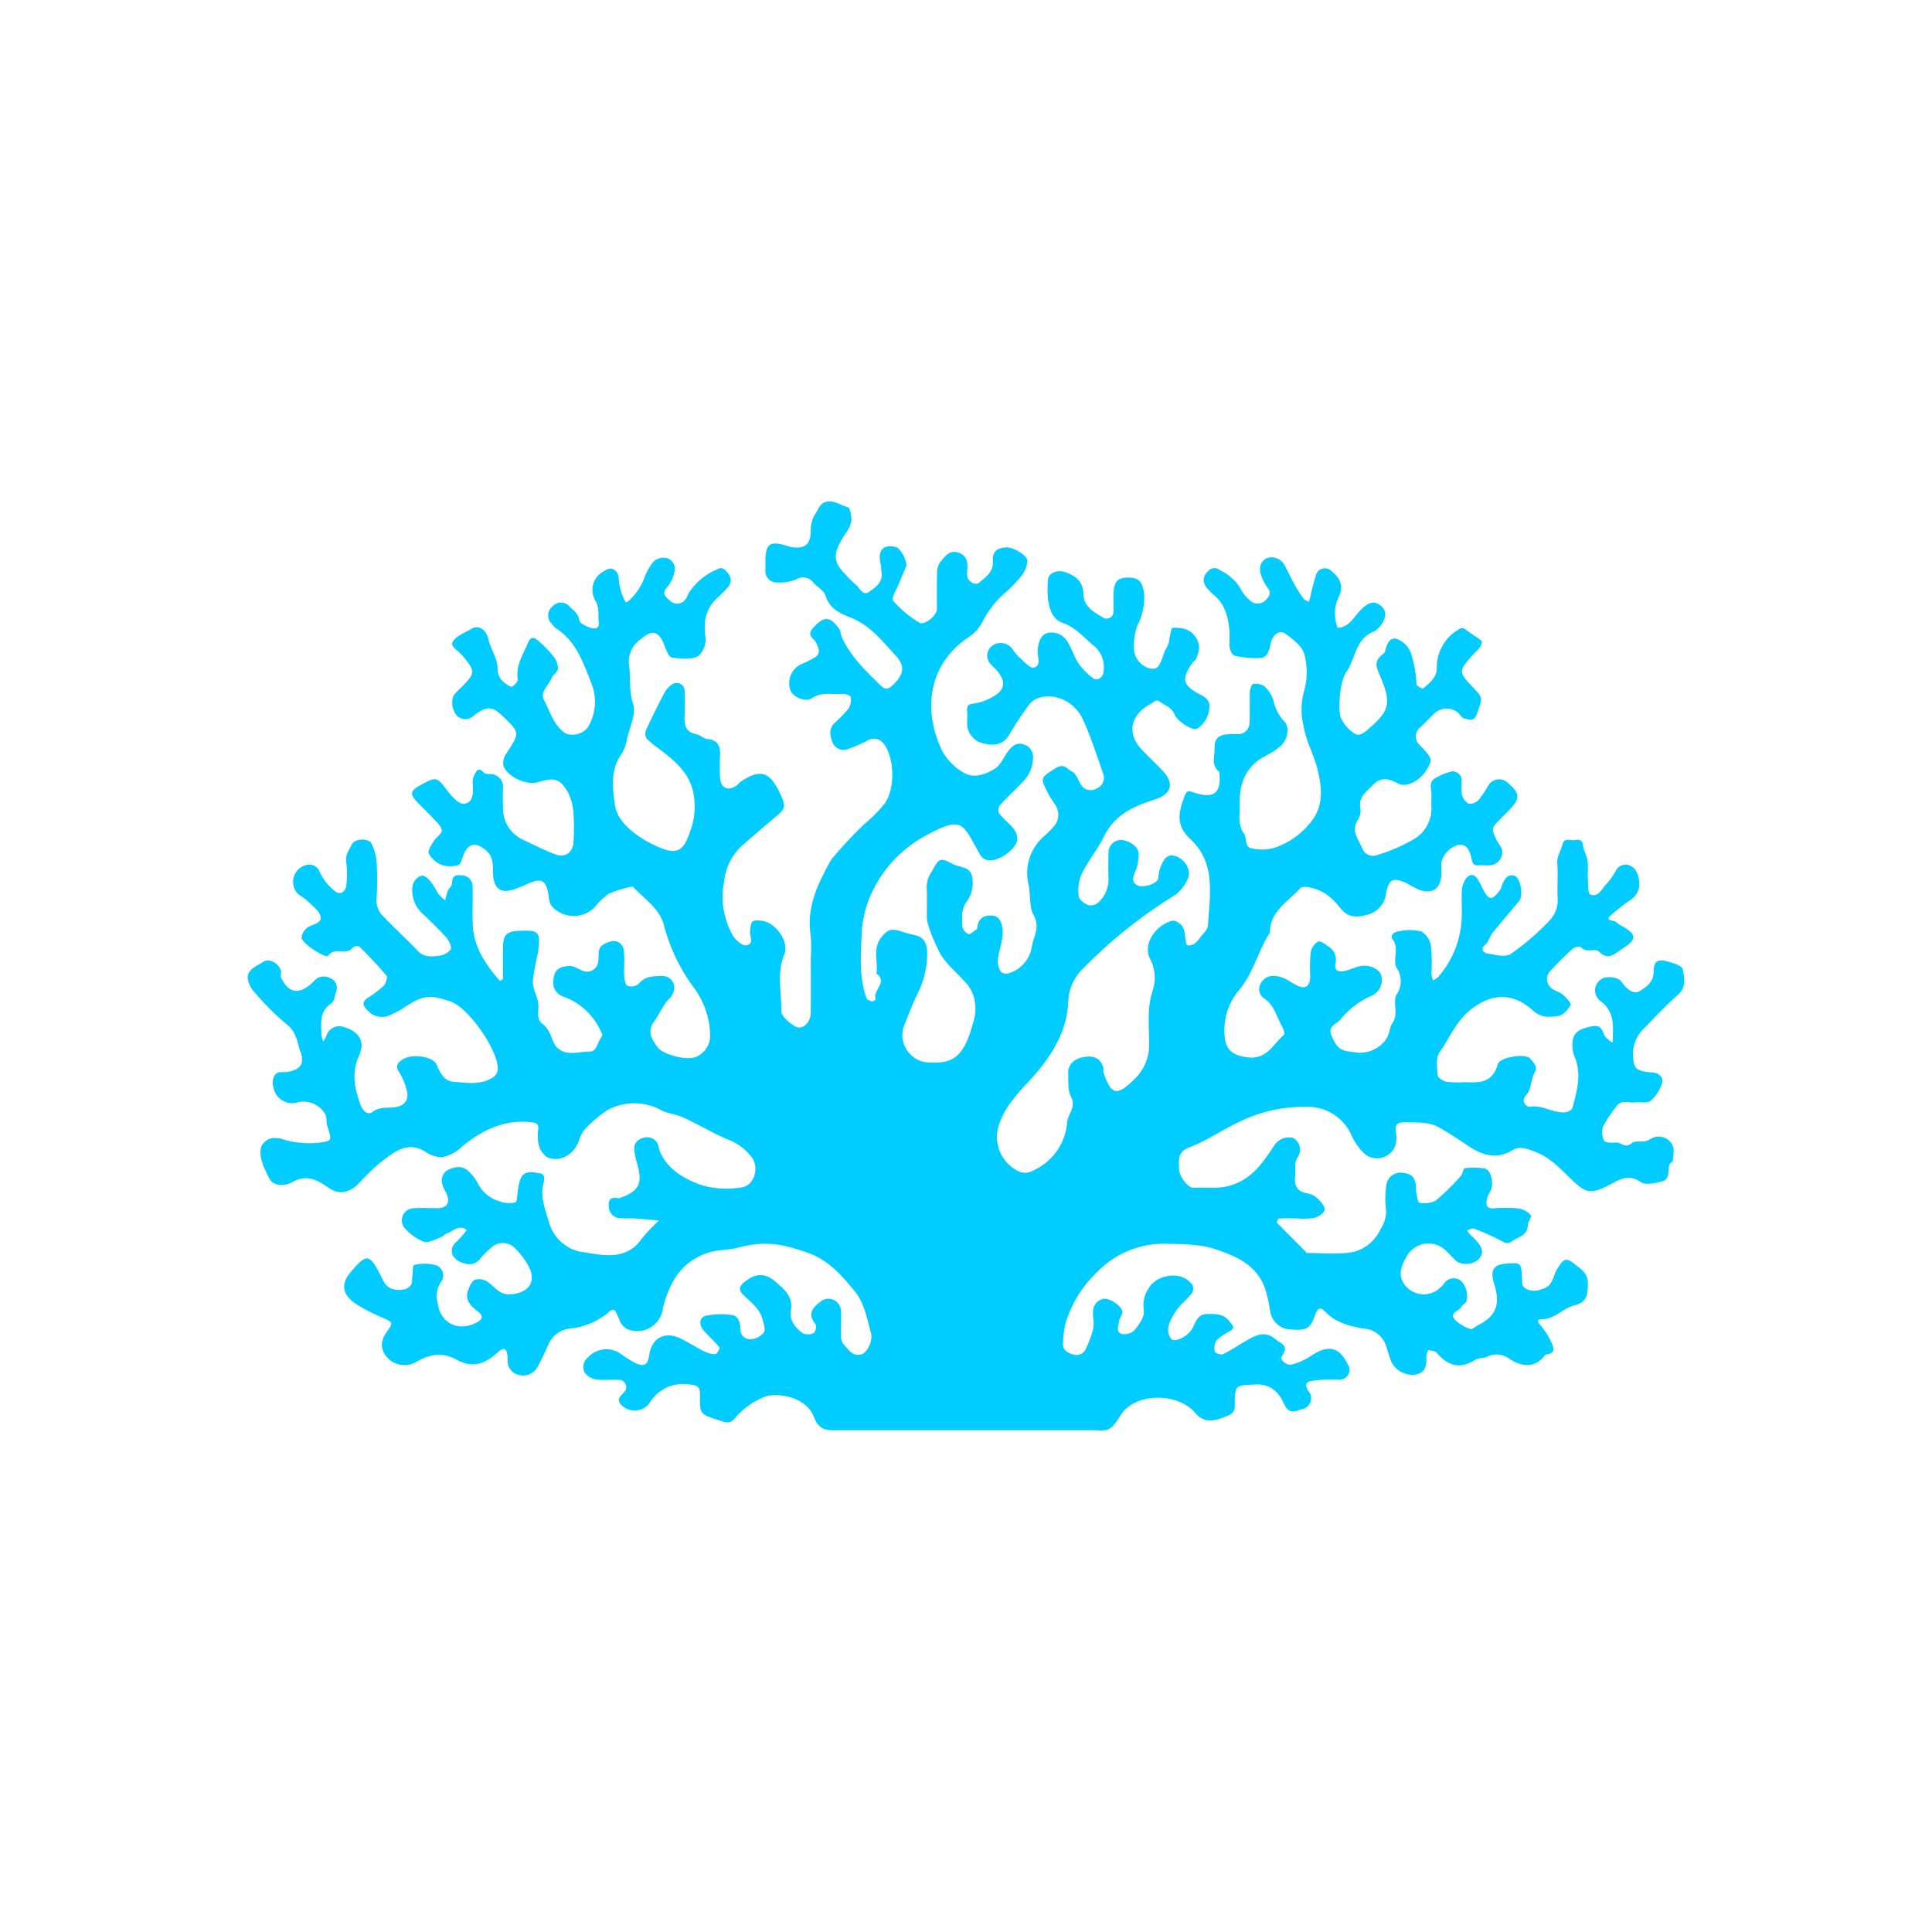 <svg id="Livello_1" data-name="Livello 1" xmlns="http://www.w3.org/2000/svg" viewBox="0 0 300 300">
  <defs>
    <style>
      .cls-1 {
        fill: #0cf;
      }
    </style>
  </defs>
  <title>Decennio-Mare-icone</title>
  <path class="cls-1" d="M125.9,148.683a23.5,23.5,0,0,0-.027-3.522c-.668-4.365,1.166-8.013,3.163-11.631a64.633,64.633,0,0,1,5.231-5.611,22.6,22.6,0,0,0,3.033-3.052c1.708-2.252,1.642-6.957.021-9.243a1.914,1.914,0,0,0-2.673-.6,19.881,19.881,0,0,1-2.988,1.287,1.825,1.825,0,0,1-2.323-.891c-.448-1.031-.726-2.187.258-3.167a20.118,20.118,0,0,0,2.179-2.243,2.66,2.66,0,0,0,.328-1.775c-.028-.22-.811-.517-1.225-.482-1.6.136-3.217-.39-4.822.676-1.047.695-3.01-.3-3.289-1.188a3.242,3.242,0,0,1,1.949-4.23,14.041,14.041,0,0,0,1.62-.817c1.184-.619.851-1.361.414-2.369-.28-.646-1.575-1.092-.535-2.274,1.66-1.889,2.652-1.954,4.127.144.2.28.156.715.3,1.047,1.325,3.111,3.735,5.361,6.075,7.677.729.722,1.216.64,1.919-.038,1.632-1.576,2.014-2.888.486-4.534-2.056-2.214-3.942-4.7-6.927-5.9-1.7-.683-3.4-1.388-4.026-3.5-.229-.77-1.267-1.277-1.862-1.967a2.012,2.012,0,0,0-2.7-.5,6.747,6.747,0,0,1-2.92.467,1.755,1.755,0,0,1-1.833-1.952c.014-.522-.007-1.045,0-1.567.05-2.491.74-2.954,3.252-2.2a5.7,5.7,0,0,0,1.063.266c1.832.178,2.573-.44,2.733-2.254a4.924,4.924,0,0,1,.667-2.89c.484-.674.7-1.594,1.576-1.877,1.3-.42,2.392.5,3.57.817.251.068.356.838.448,1.3.272,1.37-.656,2.376-1.267,3.38-1.524,2.505-1.546,3.758.3,5.65a19.7,19.7,0,0,0,1.672,1.649c.638.511,1.085,1.854,2.121,1.116.981-.7,2.178-1.512,1.885-3.1-.069-.372-.02-.768-.11-1.133-.553-2.259.4-3.253,2.563-2.648a4.516,4.516,0,0,1,1.435,2.746c-.316.91-.74,1.782-1.089,2.682-.379.976-1.316,2.437-.977,2.863a16.663,16.663,0,0,0,4.027,3.367c.807.523,2.745-1.039,2.757-2.09.023-1.828-.028-3.657.027-5.484a3.059,3.059,0,0,1,.451-1.749c.71-.866,1.44-2,2.855-1.536,1.375.446,1.5,1.6,1.378,2.829a4.653,4.653,0,0,0,0,.783c.066.855,1.247,1.583,1.872,1.046,1.029-.886,2.227-1.608,2.116-3.415-.091-1.477.721-1.989,2.093-2.042,1.118-.043,3.315,1.26,3.26,2.136a4.468,4.468,0,0,1-.935,2.322,23.911,23.911,0,0,1-2.743,2.789,14.641,14.641,0,0,0-3.373,4.479,6.806,6.806,0,0,1-2.283,2.354c-6.321,4.41-6.782,11.592-3.862,17.576a8.772,8.772,0,0,0,3.267,3.3c1.634,1,3.482.288,4.945-.645.871-.555,1.308-1.77,1.988-2.651.563-.729,1.211-1.4,2.276-1.1a2.009,2.009,0,0,1,1.586,2.259,5.324,5.324,0,0,1-1.633,3.638c-1.167,1.232-2.43,2.375-3.562,3.637a1.33,1.33,0,0,0-.009,1.281c.642.815,1.508,1.453,2.156,2.264a2.646,2.646,0,0,1,.631,1.666c-.145,1.59-3.013,3.559-4.567,3.272-1-.184-1.257-.918-1.714-1.743-2.245-4.051-2.447-5.037-7.769-2.183a19.374,19.374,0,0,0-9.157,10.4,17.252,17.252,0,0,0-.993,5.449c-.124,3.168-.36,6.384.762,9.458.093.252.529.444.841.527.175.046.617-.28.612-.29-.615-1.366,1.98-2.668.089-4.039.31-1.844-.633-3.806.749-5.578.824-1.058,1.4-1.454,2.863-1.034a20.81,20.81,0,0,0,2.1.6c1.716.3,2.181,1.317,2.168,2.983a13.513,13.513,0,0,1-1.445,6.08c-.858,1.724-1.517,3.548-2.237,5.339a4.29,4.29,0,0,0,3.289,5.365c4.028.371,5.976-.281,7.5-6a6.82,6.82,0,0,0,.01-4.51,6.189,6.189,0,0,0-1.428-2.153c-1.354-1.5-2.98-2.74-3.909-4.65-.632-1.3-1.81-3.936-1.822-5.123-.015-1.567.061-3.137-.027-4.7a4.245,4.245,0,0,1,.78-2.434c1.193-2.122,1.228-2.229,3.365-1.141,1.074.547,2.745.311,2.948,2.156a4.907,4.907,0,0,1-.828,3.575c-.937,1.257-.8,2.635-.712,4a1.707,1.707,0,0,0,.941,1.115c.22.1.716-.388,1.08-.623.107-.069.26-.175.268-.274.132-1.683,1.227-2.164,2.65-1.929.946.156,1.482,1.612,1.264,3.29-.158,1.211-.587,2.388-.726,3.6a3.154,3.154,0,0,0,.464,1.741,1.19,1.19,0,0,0,1.06.316,5.1,5.1,0,0,0,3.778-4.182c.217-1.508,1.349-3,.274-4.887-.706-1.241-.454-3.115-.782-4.722a7.54,7.54,0,0,1,2.415-7.54,15.461,15.461,0,0,0,1.386-1.383,2.742,2.742,0,0,0,.153-3.734c-.335-.509-.662-1.028-.946-1.567-1.3-2.463-1.115-2.427,1.262-3.908,1.3-.813,1.784.262,2.453.552.653.282.963,1.351,1.427,2.072a1.748,1.748,0,0,0,2.377.584,1.8,1.8,0,0,0,1.078-2.247c-1-2.848-1.908-5.744-3.162-8.48-1.351-2.948-4.734-4.36-7.335-3.17-.839.383-1.419,1.421-2.007,2.238-.785,1.093-1.484,2.25-2.181,3.4-.894,1.48-2.331,1.6-3.732,1.283a3.2,3.2,0,0,1-2.719-3.472c-.009-.522.038-1.048-.011-1.566-.073-.79.163-1.119,1.034-1.2a7.522,7.522,0,0,0,2.414-.758c2.462-1.156,2.77-2.539,1.059-4.493-.257-.294-.576-.535-.823-.837a1.905,1.905,0,0,1,.309-2.948,2.244,2.244,0,0,1,3.071.616,6.428,6.428,0,0,0,.952,1.165c.76.642,1.731,1.828,2.347,1.679,1.2-.29.517-1.72.587-2.65.169-2.246,1.1-3.186,3.092-2.655a3.185,3.185,0,0,1,1.6,1.386c.638,1.018.963,2.236,1.633,3.226a9.957,9.957,0,0,0,2.3,2.356c.631.466,1.53-.15,1.585-.931a4.315,4.315,0,0,0-1.478-4.116c-1.554-1.265-2.822-2.857-4.815-3.55-1.621-.564-2.04-2.065-2.29-3.521a15.554,15.554,0,0,1-.026-3.128c.04-1.151,1.483-1.669,2.728-1.217,1.71.62,2.746,1.492,2.8,3.518.051,1.842,1.685,2.713,3.083,3.554a1.064,1.064,0,0,0,1.557-.976c.032-.913-.018-1.828.013-2.742.066-1.987.657-2.578,2.467-2.525,1.567.045,1.992.7,2.272,2.369a9.246,9.246,0,0,1-1.043,5.078,9.838,9.838,0,0,0-.535,3.683,3.38,3.38,0,0,0,2.451,2.973c1.187.21,1.508-.159,2.229-2.385.185-.569.59-1.071.752-1.643a15.812,15.812,0,0,1,.437-2.17c.093-.2.973-.112,1.483-.06a3.185,3.185,0,0,1,2.777,3.037,5.641,5.641,0,0,1-.486,1.749c-.084.223-.386.353-.533.564-1.664,2.389-1.6,3.4.783,4.748.807.456,1.577.71,1.816,1.64a4.166,4.166,0,0,1-1.923,3.9c-.629.276-2.934-1-3.494-2.288-.47-1.086-1.36-1.273-2.13-1.839-.791-.582-.931-.081-1.45.19-3.3,1.723-3.9,4.693-1.394,7.266,1,1.029,2.047,2.017,3.041,3.053,2,2.088,1.562,3.742-1.188,4.615-3.228,1.024-6.162,2.339-7.8,5.691-.956,1.952-2.369,3.664-3.384,5.642a6.481,6.481,0,0,0-.55,3.661c.031.514.906,1.176,1.528,1.388a1.882,1.882,0,0,0,1.656-.536,5.076,5.076,0,0,0,1.443-3.308c-.045-1.435-.049-2.874,0-4.308a1.922,1.922,0,0,1,1.845-1.966c1.332-.022,2.87,1.1,2.824,2.153a7.159,7.159,0,0,1-.437,2.552c-.4.889-.755,1.756.189,2.306.928.54,3.322-.284,3.316-1.139a5.505,5.505,0,0,1,.9-2.794,1.47,1.47,0,0,1,1.055-.693c1.8.011,3.356,2.155,2.6,3.666a6.222,6.222,0,0,1-2,2.523,74.932,74.932,0,0,0-14.414,11.553,7.387,7.387,0,0,0-2.132,5c-.188,4.028-1.907,7.227-4.4,10.366-2.146,2.7-4.987,4.915-6.221,8.358a5.911,5.911,0,0,0,2.757,7.514,2.413,2.413,0,0,0,2.434-.06,9,9,0,0,0,5.271-7.535c.132-1.273,1.41-2.293.6-3.848-.54-1.04-.407-2.461-.451-3.716-.048-1.343.918-2.258,2.466-2.512,1.6-.262,2.5.211,2.988,1.61.081.233-.058.542.022.776,1.205,3.541,2.074,3.72,4.694,1.167a7.41,7.41,0,0,0,2.4-5.7c-.011-2.767-.368-5.533.6-8.338a6.347,6.347,0,0,0-.479-4.806c-1.111-2.238.817-5.073,3.327-5.842.67-.206,1.758.544,1.974,1.416.2.817.238,2.322.518,2.363,1.314.193,1.815-1.159,2.605-1.937a2.174,2.174,0,0,0,.6-1.3c.271-4.638,1.242-9.492-2.7-13.2-1.968-1.853-2.082-3.5-1.184-6.056.668-1.9.66-1.487,2.285-1.04,2.968.817,3.644-.672,3.344-3.405-1.311-.976-.7-2.385-.731-3.6-.039-1.608.6-2.13,2.318-2.25.39-.027.783-.007,1.175,0a1.779,1.779,0,0,0,1.935-1.865c.094-1.561-.013-3.134.048-4.7.017-.429.287-1.18.509-1.206a2.441,2.441,0,0,1,1.758.35,4.909,4.909,0,0,1,1.38,2.138,6.728,6.728,0,0,0,1.654,3.269c1.02,1,.542,3.039-.669,4a13.339,13.339,0,0,1-2.165,1.387c-3.148,1.616-4.152,4.371-4.035,7.661.053,1.476-.379,2.98.672,4.44.41.569.091,2,1.027,2.226a6.964,6.964,0,0,0,3.651-.037,11.915,11.915,0,0,0,5.982-4.4c1.717-2.423,1.41-5.135.709-7.915-.566-2.246-1.751-4.234-2.133-6.6a10.738,10.738,0,0,1,.065-5.361,10.789,10.789,0,0,0,.058-5.774c-.342-1.264-1.787-2.375-2.978-3.217-.887-.627-2.011.136-2.3,1.751-.187,1.031-.608,1.937-1.392,2.029a14.227,14.227,0,0,1-4.136-.346c-.332-.06-.718-.747-.777-1.187-.121-.9.04-1.831-.052-2.735-.2-1.993-.609-3.922-2.224-5.345a7.949,7.949,0,0,1-1.37-1.393,1.7,1.7,0,0,1,.222-2.4,1.3,1.3,0,0,1,1.939-.2,7.427,7.427,0,0,1,3.042,2.63,6.489,6.489,0,0,0,1.9,2.3,1.791,1.791,0,0,0,2.378-.611,1.1,1.1,0,0,0,0-1.647,6.567,6.567,0,0,1-.845-1.6c-.578-1.314-.285-2.437.739-2.95a2.27,2.27,0,0,1,2.845,1.21c.532.949.969,1.951,1.5,2.9a20.51,20.51,0,0,0,1.393,2.162c.174.236.537.333.814.494.073-.231.156-.46.216-.694a36.136,36.136,0,0,1,.919-3.538,1.437,1.437,0,0,1,2.428-.5c1.365,1.1,1.887,2.39,1.051,4.02a6.025,6.025,0,0,0-.134,4.752c1.791-.087,2.5-1.67,3.514-2.714,1.3-1.335,2.331-1.645,3.475-.438a1.679,1.679,0,0,1,.38,1.294,3.762,3.762,0,0,1-1.646,2.387c-3.038,1.134-2.92,4.32-4.432,6.413-.939,1.3-1.3,5.8-.787,7.041a5.556,5.556,0,0,0,2.158,2.451c.8.487,1.59-.272,2.313-.9,3.018-2.624,3.418-3.84,1.628-8.006-.6-1.387-1-2.231.2-3.274.2-.171.485-.34.537-.556.246-1.033.681-2.294,1.8-1.985a3.709,3.709,0,0,1,2.377,2.692,18.333,18.333,0,0,1,.723,4.408c.017.237.98.686,1.073.595.975-.953,2.19-1.65,2.076-3.451A6.821,6.821,0,0,1,226,98.056c.574-.355.936-.817,1.643-.258.771.61,1.65,1.085,2.406,1.71.126.1-.041.733-.231,1.011a13.468,13.468,0,0,1-1.083,1.125c-2.3,2.631-2.294,2.689.061,5.165,1.6,1.684,1.328,1.6.613,3.867-.484,1.537-1.3,1-2.071.878-.365-.056-.69-.749-1.117-1.029a2.788,2.788,0,0,0-3.442.217c-.774.7-1.462,1.493-2.229,2.2a1.771,1.771,0,0,0-.17,2.678c.157.206.375.364.548.559,1.513,1.7,1.527,1.8.551,3.431-.913,1.531-3.078,2.764-4.355,2.065-1.56-.854-2.784-1.035-4.049.317-.952,1.016-2.2,1.827-1.822,3.581a2.619,2.619,0,0,1-.417,1.755c-1.128,1.762.192,3.1.748,4.519a1.763,1.763,0,0,0,2.307.908,26.286,26.286,0,0,0,5.633-2.435,5.51,5.51,0,0,0,2.746-5.084c-.048-.65.03-1.307,0-1.957-.038-.913-.419-1.911.628-2.466a9.577,9.577,0,0,1,2.678-1.06,1.611,1.611,0,0,1,1.311.9c.207.864-.06,1.837.12,2.713a2.167,2.167,0,0,0,1.079,1.438,1.932,1.932,0,0,0,1.554-.63,18.975,18.975,0,0,0,1.424-2.133,1.966,1.966,0,0,1,3.222-.335c1.749,1.524,1.769,2.313.091,4.059-.452.471-.926.92-1.383,1.387-1.452,1.485-1.461,1.491-.542,3.428a11.4,11.4,0,0,1,.757,1.253,2.034,2.034,0,0,1-1.664,2.512c-.643.08-1.306-.024-1.956.024-.863.063-.937-.38-1.109-1.126-.4-1.75-1.032-2.209-2.16-2.017a3.846,3.846,0,0,0-2.481,2.572c-.068.646.012,1.305-.017,1.957-.1,2.142-1.244,3.067-3.247,2.494a20.6,20.6,0,0,1-2.259-1.158c-2.063-.89-2.668-.55-3.107,1.675a3.8,3.8,0,0,1-2.527,3.164c-1.589.5-3.243.762-4.525-.879a10.478,10.478,0,0,0-2.222-2.194,7.359,7.359,0,0,0-2.3-1c-.4-.123-1.44-.24-1.658,0-1.9,2.123-4.8,3.586-4.789,7.011-1.562,2.116-2.543,6.3-4.87,8.982a9.588,9.588,0,0,0-2.187,6.509c.045,2.6,1.153,3.526,3.639,3.83,2.955.363,3.924-2.075,5.612-3.5.159-.135-.076-.906-.294-1.287-.854-1.487-1.2-3.3-2.754-4.344a1.747,1.747,0,0,1-.554-2.38,2.16,2.16,0,0,1,2.263-1.115c1.339.072,2.242.912,3.334,1.445,1.368.668,2.052.139,2.075-1.451a25.265,25.265,0,0,1,.054-3.517,2.438,2.438,0,0,1,1.14-1.819c.434-.179,1.073.365,1.551.7a2.408,2.408,0,0,1,1.188,2.639c-.235,1.061.359,1.443,1.308,1.237.824-.179,1.6-.556,2.424-.755,1.335-.324,3,.356,3.307,1.284a2.653,2.653,0,0,1-1.607,3.368,12.922,12.922,0,0,0-4.727,3.679c-.6.669-1.962.969-1.33,2.43.908,2.1,1.405,2.373,3.59,2.585a4.908,4.908,0,0,0,4.977-2.165c.455-.681.423-1.693.893-2.355,1.021-1.439-.033-3.2.645-4.432a3.671,3.671,0,0,0,0-4.15c-.682-1.233.5-3.069-.647-4.441-.257-.309-.169-1.077,1.018-1.238a7.64,7.64,0,0,1,3.48.037,3.2,3.2,0,0,1,1.479,2.227,29,29,0,0,1,.077,4.3,5.342,5.342,0,0,0,.24,1.071,3.707,3.707,0,0,0,.821-.558A14.707,14.707,0,0,0,226.947,143c.111-1.559-.028-3.135.044-4.7a3.648,3.648,0,0,1,.537-1.721c.476-.75,1.194-1.04,1.851-.175a11.511,11.511,0,0,1,.847,1.6c1,1.866,1.46,1.888,2.761.11a3.067,3.067,0,0,0,.249-.678c.349-.869.856-1.769,1.9-1.466.97.282,1.446,3.1.768,3.93-1.365,1.662-2.788,3.278-4.136,4.953-.453.564-.623,1.4-1.149,1.848-.966.82.037,1.318.326,1.36,1.209.179,2.782.638,3.615.084a37.2,37.2,0,0,0,6.056-5.219,4.534,4.534,0,0,0,1.262-3.377c-.107-1.822.077-3.663-.065-5.48-.087-1.108.547-1.888.771-2.825.3-1.271,1.171-.715,1.814-.782.57-.059,1.279-.259,1.4.786.1.825.6,1.6.721,2.426.131.9-.016,1.826.042,2.737.056.87-.01,2.346.375,2.489,1.379.514,1.838-1.06,2.65-1.774A11.626,11.626,0,0,0,251.014,135a1.7,1.7,0,0,1,2.379-.428c.966.507,1.286,2.316,1.108,3.264a2.992,2.992,0,0,1-1.5,2.017c-.923.646-1.8,1.365-2.663,2.086-.522.435-1.046.911.218,1.061.326.039.6.415.924.59,2.723,1.473,2.87,2.222.371,3.769-.928.575-2.07,1.951-3.586.385-.534-.552-2,.325-2.829-.707-.12-.15-.969.053-1.27.325-1.162,1.049-2.273,2.16-3.335,3.31a1.816,1.816,0,0,0,.3,2.929c.48.355,1.146.477,1.584.867.507.454,1.321,1.376,1.189,1.586-.452.722-1.208,1.625-1.942,1.719-1.306.165-2.622.336-3.935-.865-2.973-2.721-6.425-2.87-9.905.078-2.115,1.791-3.064,4.267-4.577,6.392-.613.86-.406,2.409-.3,3.62.034.389.906.9,1.461,1a17.873,17.873,0,0,0,2.733.05c2.246.074,4.351.137,5.116-2.775.3-1.144,4.5-1.794,5.122-.821.266.417,1.247,1.062.614,2.128-.6,1.015-.487,2.553-1.23,3.364-1.1,1.2.144,1.967.442,1.915,1.991-.347,3.663,1.021,5.559.858.392-.034,1.006-.35,1.089-.654.733-2.655,1.5-5.329.31-8.07a3.6,3.6,0,0,1-.263-1.064c-.24-2.375.634-3.116,3.04-3.571,1.87-.354,1.486,1.371,2.315,1.91a5.965,5.965,0,0,1,.557.465c.459.379.328-.423.334-.639.052-2.052.172-3.982-1.8-5.564a2.061,2.061,0,0,1,.48-3.709,3.539,3.539,0,0,1,2.089.177c.327.085.594.5.834.8.685.874,1.656,1.683,2.62,1.068.98-.625,2.112-1.366,2.108-2.983,0-1.586.606-1.988,2.048-1.614.909.236,2.383.681,2.471,1.219.21,1.271.632,2.758-.716,3.955-1.851,1.645-3.553,3.461-5.28,5.243a5.51,5.51,0,0,0-1.726,4.381c.124,1.737.386,2.1,2.216,2.4a7.771,7.771,0,0,1,1.485.2,1.669,1.669,0,0,1,.821.811c.367.807-1.356,3.583-2.273,3.678-.646.067-1.31-.041-1.956.026-.975.1-2.111-.475-2.871.624a20.62,20.62,0,0,0-2.049,3.071,2.977,2.977,0,0,0,.133,2.24c.151.316,1.164.36,1.758.288.844-.1,1.494,1.021,2.552.1.627-.542,1.847.1,2.868-.628a2.4,2.4,0,0,1,3.125.456c.814.9.406,1.929.379,2.911,0,.19-.43.338-.513.561-.337.906.142,2.283-1.135,2.622-1.077.286-2.6.646-3.334.13-2.051-1.445-3.52-.223-5.133.574-2.555,1.263-3.35,1.175-5.4-.767-1.82-1.722-3.416-3.6-5.955-4.552-1.309-.49-2.337-.877-3.493-.188-2.715,1.621-4.992.579-7.258-.98-1.31-.9-2.658-1.756-4.036-2.55-1.6-.921-3.388-.78-5.152-.818-1.06-.022-1.784.071-1.6,1.412a5.787,5.787,0,0,1-.006,1.952,3.02,3.02,0,0,1-4.9,1.48,9.544,9.544,0,0,1-1.937-2.709,7.385,7.385,0,0,0-7.113-4.532,22.433,22.433,0,0,0-10.418,2.356c-2.644,1.23-5.034,2.942-7.761,3.951-1.842.682-1.553,2.108-1.526,3.476.019.967,1.386,2.822,2.227,2.776,1.893-.105,3.749.228,5.706-.347,3.366-.99,5.062-3.526,6.79-6.141a2.747,2.747,0,0,1,2.919-1.274,2.052,2.052,0,0,1,.84,2.905c-.681,1.031-.34,1.981-.459,2.957-.17,1.4.186,2.493,1.853,2.756a3.131,3.131,0,0,1,1.611.785c.511.5,1.195,1.259,1.112,1.8-.078.507-1.006,1.089-1.656,1.252a11.59,11.59,0,0,1-2.729.053c-.914,0-1.83-.025-2.741.03-.115.007-.352.566-.287.633,1.45,1.5,2.933,2.975,4.411,4.453.092.092.185.265.277.265,2.442-.017,4.956.292,7.3-.195a6.32,6.32,0,0,0,4.145-3.6,4.776,4.776,0,0,0,.825-2.814,14.384,14.384,0,0,1,.029-3.894,2.215,2.215,0,0,1,2.622-1.933c1.363.146,1.866.694,2.006,2.205a6.532,6.532,0,0,0,.013.781c.129.578.259,1.61.475,1.633a3.905,3.905,0,0,0,2.549-.312,35.881,35.881,0,0,0,3.907-3.835c.3-.321.366-1.17.6-1.2a11.448,11.448,0,0,1,3.094.043c.816.132,1.374,1.743,1.091,3.027-.126.575-.63,1.072-.728,1.645-.124.728-.252,1.6,1.049,1.514a20.671,20.671,0,0,1,3.91.027,3.245,3.245,0,0,1,1.864,1.048c.185.212-.452,1.017-.474,1.562-.067,1.632-1.483,1.781-2.454,2.469-.655.465-1.014.305-1.653-.05a35.5,35.5,0,0,0-4.295-1.912c-.267-.1-.685.179-1.034.283a5.014,5.014,0,0,0,.4.55c.358.381.758.722,1.1,1.116,1.057,1.217,1.092,2.06.155,2.948a3.047,3.047,0,0,1-3.17.27c-.61-.482-1.108-1.1-1.675-1.645a3.87,3.87,0,0,0-6.29.993c-1.17,2.009-1.092,3.413.261,4.727a3.691,3.691,0,0,0,4.793.162,7,7,0,0,0,.83-.83,1.785,1.785,0,0,1,2.678-.431,3.4,3.4,0,0,1,.823,3.168c-.175.331-.618.521-.788.852-.342.668-1.867.858-1.081,1.889a5.907,5.907,0,0,0,2.462,1.535c.289.119.837-.394,1.268-.615,2.77-1.42,3.444-3.191,2.437-6.411-.64-2.045-.123-2.952,1.769-3.106,2.435-.2,2.433-.2,2.569,2.362.038.714-.138,1.253.971,1.689a2.9,2.9,0,0,0,2.147-.126c1.663-.379,1.662-2.018,2.34-3.113.977-1.581,1.34-1.839,2.668-.779.943.753,2.121,1.4,2.095,3-.026,1.644-.039,2.927-2.117,3.442-1.724.428-3,2.118-4.977,2.146-.729.01-.843.233-.349.844a11.277,11.277,0,0,1,1.64,2.449c.361.827,1.091,2.042-.776,2.188-1.63,2.251-3.744,1.88-5.618.657a3.329,3.329,0,0,0-3.509-.29c-.556.233-1.287.13-1.769.442-2.376,1.534-4.276.962-6-1.084-.254-.3-.865-.3-1.311-.441a3.216,3.216,0,0,0-.305,1.04c.093,1.411-.138,2.568-1.816,2.808a3.636,3.636,0,0,1-3.675-2.164c-.33-.777-.492-1.624-.8-2.409a3.847,3.847,0,0,0-3.35-2.577c-2.1-.347-4.323-.869-5.979-2.549-.881-.894-1.235-.751-1.717.616-.747,2.119-1.433,2.249-4.084,2.033a3.339,3.339,0,0,1-2.845-2.974,25.932,25.932,0,0,0-.723-3.227c-1.294-3.806-4.538-5.152-7.718-6.223-2.445-.823-5.227-.8-7.865-.857a14.36,14.36,0,0,0-10.383,4.24,18.421,18.421,0,0,0-5.069,8.11,15.128,15.128,0,0,0-.381,2.961c-.144,1.083.609,1.633,1.525,1.868a1.6,1.6,0,0,0,1.99-.8,18.069,18.069,0,0,0,1.136-3.049,5.618,5.618,0,0,0,.018-1.95c-.125-1.259.092-2.327,1.432-2.788.825-.284,2.712.747,3.1,1.842.148.417-.424,1.044-.5,1.6-.095.695-.532,1.7.427,1.964a2.286,2.286,0,0,0,2.006-.613c.692-.956,1.621-1.952,1.374-3.324a4.644,4.644,0,0,1,.812-3.191c1.19-2.068,5.139-2.853,6.794-.428a1.442,1.442,0,0,1-.143,1.293,21.5,21.5,0,0,1-1.623,1.691,9.047,9.047,0,0,0-1.119,1.493c-.69,1.2-1.393,2.5-.454,3.828.466.661,2.709-.3,3.406-1.785.527-1.123.822-2.034,2.281-2.053,1.331-.017,2.54-.02,3.44,1.222.387.535.907.877.076,1.4a9.715,9.715,0,0,0-2.124,1.425,2.412,2.412,0,0,0-.3,1.774c.033.216.947.568,1.251.423,1.2-.576,2.322-1.334,3.481-2.008,1.517-.883,3.024-1.768,4.718-.306.806.694,2.2.947.979,2.6-.393.531.656,1.555,1.622,1.29a10.5,10.5,0,0,0,2.954-1.356c2.637-1.739,4.318-1.376,5.64,1.345a1.518,1.518,0,0,1-1.189,2.38,33.277,33.277,0,0,0-3.513.077c-.819.16-2.676.014-1.189,1.987a1.713,1.713,0,0,1-1.087,2.494c-.77.126-2.049,1.121-2.876-.74-.717-1.613-1.977-3.193-4.409-3.069-3.181.164-3.273-.006-3.27,3.236,0,1.159-.518,1.388-1.4,1.747-2.168.882-3.5.89-4.74-.564-2.764-3.232-9.429-3.211-11.651.451a9.816,9.816,0,0,1-1.07,1.509,2.316,2.316,0,0,1-1.074.7,6.755,6.755,0,0,1-1.56.029q-19.979,0-39.957,0c-1.632,0-3.035.226-3.9-2.051-1.286-3.378-6.1-3.816-7.732-3.112a12.018,12.018,0,0,0-4.5,3.257c-.817.947-1.345.748-2.388.4-2.987-.984-3.133-.871-3.071-3.879.029-1.444-.414-1.593-1.736-1.737a6.1,6.1,0,0,0-6.152,2.977,2.893,2.893,0,0,1-4.363.181c-.785-.885-.064-1.325.427-1.906a1.12,1.12,0,0,0-.711-1.947c-1.17-.08-2.368.1-3.517-.066a2.784,2.784,0,0,1-1.85-1.062,1.9,1.9,0,0,1,.536-2.39,3.851,3.851,0,0,1,5.1-.5,18.081,18.081,0,0,0,2.175,1.372c1.394.678,2,.325,2.207-1.161.382-2.776,2.473-3.848,5.023-2.544,1.188.608,2.321,1.325,3.518,1.915a3.741,3.741,0,0,0,1.749.435c.243-.011.728-.912.635-1.024-.74-.9-1.606-1.7-2.407-2.548-.857-.913-.754-2.19.309-2.389a11.359,11.359,0,0,1,4.169-.081c.794.155,1.166,1.146,1.171,2.209a1.5,1.5,0,0,0,1.815,1.5,2.82,2.82,0,0,0,1.84-1.058c.266-.514-.066-1.39-.251-2.076-.458-1.7-1.9-2.656-3.044-3.824-.779-.8-.409-1.359.252-1.9,1.7-1.385,3.206-1.473,4.821-.058,1.328,1.164,2.807,2.256,2.39,4.512-.266,1.44.71,2.649,1.821,3.49a2.143,2.143,0,0,0,1.779-.051,1.451,1.451,0,0,0,.225-1.371c-1.469-1.773-.161-2.745,1.023-3.663a1.956,1.956,0,0,1,2.91,1.341c.112,1.3,0,2.61.037,3.915a2.347,2.347,0,0,0,.3,1.422c.766.792,1.331,2.02,2.8,1.714.846-.177,1.914-1.98,1.536-3.393-.59-2.205-1.084-4.694-2.462-6.369-1.96-2.38-3.991-4.83-7.241-6-4-1.433-6.757-1.935-10.867-.841-1.548.412-3.129.272-4.748.814-3.888,1.3-5.636,4.12-6.739,7.672-.074.238-.2.759-.248,1.009a3.991,3.991,0,0,1-5.681,3.081,2.78,2.78,0,0,1-1.111-1.464c-.737-1.731-.767-1.823-1.89-.84a11.264,11.264,0,0,1-5.69,2.3,4.081,4.081,0,0,0-3.414,2.522c-.5,1.1-1,2.2-1.573,3.264a2.563,2.563,0,0,1-3.225,1.348,2.193,2.193,0,0,1-1.508-2.341c-.053-1.755-.53-2.031-1.562-1.085-1.92,1.762-3.858,2.509-6.366,1.126-2.079-1.147-4.05-.955-6.248.342-2.487,1.467-5.609-.492-5.34-3.011a3.876,3.876,0,0,1,.745-1.638c.991-1.457,1.014-1.44-.569-2.178a29.328,29.328,0,0,1-4.2-2.153c-2.128-1.443-2.435-3.088-.85-4.953,2.476-2.915,2.9-2.9,4.636.459.519,1,.772,1.942,2.179,2.227,1.259.254,2.637-.111,2.734-1.271.01-.129-.012-.262,0-.391.089-.745.069-2.09.3-2.133a6.83,6.83,0,0,1,3.366.022,1.681,1.681,0,0,1,.874,2.547,3.853,3.853,0,0,0-.572,3.29c.362,3.155,3.2,4.569,6.031,3.078.548-.289,1.355-.806.286-1.657-.987-.785-2.122-1.67-1.637-3.2.214-.679.589-1.562,1.136-1.808a2.477,2.477,0,0,1,2.053.411c1.106.816,1.791,2.038,3.58,1.864,2.8-.272,3.977-2.052,2.582-4.526a12.388,12.388,0,0,0-2.057-2.665,2.613,2.613,0,0,0-3.709.006,10.838,10.838,0,0,0-1.649,1.669,2.126,2.126,0,0,1-2.431.709,2.827,2.827,0,0,1-1.8-1.16,1.7,1.7,0,0,1,.444-2.108,14.154,14.154,0,0,0,1.686-1.914c-1.216-.9-2.1.183-3.091.542-.337.121-.59.478-.927.595-.876.3-1.917.944-2.638.7a7.992,7.992,0,0,1-3-2.152,1.874,1.874,0,0,1,1.352-3.051c1.3-.109,2.61,0,3.915-.028,1.229-.022,1.761-.771,1.368-1.959-.188-.569-.611-1.073-.736-1.648a1.893,1.893,0,0,1,.877-2.339c1.036-.468,2.2-.739,3.158.237a6.512,6.512,0,0,1,1.395,1.769,5.466,5.466,0,0,0,3.291,2.845,4.309,4.309,0,0,0,2.582.212c.316-.091.278-1.355.429-2.08a6.46,6.46,0,0,1,.456-1.766c.638-1.175,1.846-.813,2.8-.706,1.2.135.72,1.292.608,1.875-.408,2.11.474,4.063.978,5.913a6.407,6.407,0,0,0,4.841,4.419c3.24.467,6.992,1.589,9.547-2.062a24.772,24.772,0,0,1,2.661-2.788c-1.388-.116-2.775-.251-4.165-.342a16.152,16.152,0,0,1-2.056-.033,1.827,1.827,0,0,1-1.593-1.837c-.075-1.057.344-1.413,1.331-1.274a.85.85,0,0,0,.389,0c3.025-1.089,3.591-2.277,2.659-5.442a8.6,8.6,0,0,1-.416-2.17c-.027-1.035.636-1.577,1.62-1.79a1.8,1.8,0,0,1,1.967.9,4.925,4.925,0,0,1,.31,1.042c1.118,2.933,3.724,4.383,6.306,5.378a13.823,13.823,0,0,0,6.439.429c2.088-.26,2.885-3.343,1.423-4.894a8.17,8.17,0,0,0-2.951-2.3c-2.576-1.021-4.971-2.489-7.494-3.658-1.2-.556-2.653-.621-3.758-1.309a8.769,8.769,0,0,0-8.085.185,22.057,22.057,0,0,0-3.445,2.927,5.452,5.452,0,0,0-.968,1.93c-.837,2.095-2.916,3.262-4.882,2.443a3.353,3.353,0,0,1-1.344-2.014,6.581,6.581,0,0,1-.038-2.334c.055-.858-.333-1.009-1.127-1.1-4.134-.462-7.589,1.239-10.595,3.684A6.22,6.22,0,0,1,68.61,179.7a4.616,4.616,0,0,1-2.326-.714c-3.048-2.046-5.177.006-7.328,1.611a38.738,38.738,0,0,0-3.353,3.286c-1.362,1.3-2.927,1.7-4.549.572-1.811-1.258-3.446-2.183-5.773-.84-.835.482-2.811.74-3.484-.657-.725-1.506-1.68-3.142-1.234-4.924a2.462,2.462,0,0,1,1.64-1.3,4.73,4.73,0,0,1,2.18.314,14.707,14.707,0,0,0,5.057.406c2.16-.3,2.139-.3,1.371-2.633-.191-.582-.025-1.331-.324-1.819a3.885,3.885,0,0,0-4.317-1.819,2.924,2.924,0,0,1-3.7-2.3c-.3-.987-.045-2.124.855-2.381a10.262,10.262,0,0,1,1.169-.025c2.018-.309,2.871-1.216,2.183-3.076-.529-1.431-.6-3.109-2.074-4.266a41.644,41.644,0,0,1-5-4.96,3.946,3.946,0,0,1-1.144-2.415c.049-1.3,1.47-1.78,2.4-2.394s2.32.151,2.748,1.274c.131.342-.108.835.041,1.158,1.109,2.4,2.739,2.7,4.738.914a9.055,9.055,0,0,1,.84-.791,2.018,2.018,0,0,1,2.093,0,1.541,1.541,0,0,1,.916,1.919c-.208.692-.315,1.648-.808,1.977-1.894,1.268-1.546,3.108-1.516,4.887a3.768,3.768,0,0,0,.329,1.033c.147-.3.312-.593.436-.9a2.1,2.1,0,0,1,2.787-1.331c1.887.556,2.789,1.637,2.676,3.1a6.314,6.314,0,0,1-.562,1.717c-.978,2.486-.487,4.779.416,7.237.466,1.269,1.288,1.528,1.827,1.118,1.064-.809,2.142-.62,3.257-.719,1.77-.156,2.551-1.224,2.04-2.812a9.314,9.314,0,0,0-1.132-2.652c-.672-.924-.229-1.444.406-1.905,1.421-1.031,4.871-.648,5.447.813.521,1.319,1.279,2.472,2.469,2.561,2.1.157,4.359.613,6.315-.717a1.678,1.678,0,0,0,.668-1.1c.214-2.886-4.526-9.7-7.339-10.635-3.426-1.141-4.257-1.006-7.5,1.141a14.6,14.6,0,0,1-1.61.837,2.959,2.959,0,0,1-3.769-.607c-.877-.853-.8-1.346.083-1.975a17.314,17.314,0,0,0,2.376-1.78c.364-.37.7-1.349.495-1.6-1.307-1.589-2.75-3.071-4.2-4.531a1.037,1.037,0,0,0-1.005.116c-.968,1.332-2.808-.173-3.852,1.289-.342.478-3.965-1.795-4.14-2.76a2.112,2.112,0,0,1,.838-1.551c.739-.593,2.329-.639,2.117-1.751-.177-.931-1.314-1.709-2.094-2.486-.507-.506-1.282-.787-1.681-1.35a2.7,2.7,0,0,1,1.336-4.122,1.766,1.766,0,0,1,2.285.951,7.666,7.666,0,0,0,2.286,2.964,1.147,1.147,0,0,0,1.059.349,1.3,1.3,0,0,0,.8-1.189,13.514,13.514,0,0,0-.007-3.515c-.2-1.154.429-1.934.848-2.807.457-.95,2.647-1.049,3.082-.125a8,8,0,0,1,.78,2.8,44.531,44.531,0,0,1,.006,5.48,3.544,3.544,0,0,0,.83,2.795c1.825,1.909,3.77,3.7,5.6,5.607.949.987,2.109.849,3.209.724a2.691,2.691,0,0,0,1.861-.987c.213-.369-.247-1.34-.664-1.816-1.117-1.274-2.359-2.439-3.576-3.622a4.885,4.885,0,0,1-1.692-4.362A2.053,2.053,0,0,1,65.387,136c.57-.143,1.106.461,1.5.9a20.9,20.9,0,0,1,1.149,1.857,8.193,8.193,0,0,0,1.093,1.051A10.245,10.245,0,0,1,69.5,138.4c.184-.446.7-.845.694-1.262-.008-1.087.508-1.309,1.433-1.216a1.706,1.706,0,0,1,1.751,1.661c.081,2.086-.084,4.185.05,6.265.207,3.215,1.9,5.785,3.924,8.155.108.127.255.351.544.2.3-.154.2-.464.2-.7.017-1.566-.03-3.135.019-4.7.052-1.643.651-2.18,2.343-2.253,3.266-.142,3.506.029,3.089,3.36a40.058,40.058,0,0,0-.809,4.381c-.025,1.337.715,2.37.848,3.594.12,1.1-.43,2.368.787,3.2,1.47,1.352,1.183,2.788,2.283,3.726,1.387,1.181,3.225.479,4.849.489,1.19.006,1.231-1.376,1.8-2.141.428-.578.119-.7-.081-1.157a10.008,10.008,0,0,0-5.64-5.21,2.294,2.294,0,0,1-1.645-2.607c.087-1.536.86-2.122,2.456-2.183,1.267-.049,2.2,1.392,3.542.69,1.483-.78.742-2.313,1.182-3.426.213-.538,1.144-.948,1.824-1.11a1.584,1.584,0,0,1,1.917,1.42c.2,1.274,0,2.606.075,3.908.031.568.167,1.441.519,1.6a1.84,1.84,0,0,0,1.727-.316c.956-1.176,2.136-1.177,3.463-1.212a1.9,1.9,0,0,1,2.027,1.392,2.423,2.423,0,0,1-.627,2.012c-1.132,1.066-1.616,2.5-2.483,3.681-1.177,1.6-.266,2.77.483,3.9.865,1.308,5.055,2.3,6.289,1.442a3.556,3.556,0,0,0,1.942-3.1,12.922,12.922,0,0,0-2.346-7.269,28.263,28.263,0,0,1-4.79-9.779c-.634-2.752-3.108-4.244-4.9-6.19a19.665,19.665,0,0,0-3.706,1.128,11.532,11.532,0,0,0-2.248,2.158,4.577,4.577,0,0,1-6.656-.279,4.045,4.045,0,0,1-.468-1.752c-.413-2.294-1.1-2.625-3.345-1.6-.439.2-.891.369-1.336.556-2.611,1.1-3.883.345-3.925-2.424-.019-1.307.028-2.487-1.173-3.457-1.655-1.338-2.835-1.008-3.555,1.178-.138.42-.35,1.067-.6,1.147a4.278,4.278,0,0,1-2.708-.011,3.935,3.935,0,0,1-1.937-1.782c-.2-.393.388-1.259.739-1.839.387-.638,1.373-1.291,1.273-1.761-.165-.769-.969-1.42-1.556-2.073-.611-.678-1.292-1.293-1.93-1.947-1.589-1.632-1.541-2.021.359-3.067,2.3-1.268,2.389-1.174,4.05,1.023.647.858,1.78,2.075,2.535,1.973,1.552-.21,1.417-1.834,1.355-3.14a2.668,2.668,0,0,1,.121-1.092c.385-.69.635-1.671,1.669-.559.263.282.994.069,1.443.248a1.923,1.923,0,0,1,1.471,1.96c-.051,1.042-.029,2.089-.007,3.133a5.348,5.348,0,0,0,3.192,5.066c1.633.783,3.258,1.6,4.948,2.238,1.545.584,2.739-.306,2.811-2.007a33.144,33.144,0,0,0-.026-4.7,7.773,7.773,0,0,0-.947-3.114c-1.164-1.958-2.081-2.156-4.528-1.395-1.834.57-5.019-.951-5.411-2.7a2.6,2.6,0,0,1,.475-1.729c2.109-3.262,2.128-3.249-.47-5.736-1.708-1.635-2.454-1.732-4.546-.2a1.871,1.871,0,0,1-2.688.008,3.083,3.083,0,0,1-.443-3.162,13.95,13.95,0,0,1,1.366-1.4c1.966-2.042,1.969-2.311.074-4.612-.083-.1-.2-.176-.274-.28-.516-.682-1.878-1.262-1.272-2.105.661-.919,1.99-1.357,3.027-2,.932-.435,2.1.13,2.483,1.828.331,1.471,1.406,2.872,1.39,4.471a2.666,2.666,0,0,0,1.192,2.263c.311.253.865.621,1.069.507.4-.221.93-.794.875-1.136-.348-2.158.829-3.816,1.579-5.642.36-.879.847-.946,1.385-.506a16.573,16.573,0,0,1,2.485,2.49,3.405,3.405,0,0,1,.8,1.979c-.008.507-.775.957-1,1.514-.458,1.115-1.834,2.177-1.2,3.351.979,1.824,1.519,4.021,3.4,5.247a3.065,3.065,0,0,0,3.432-.961,7.69,7.69,0,0,0,.659-6.551c-1.272-3.182-2.311-6.642-5.45-8.716a4.044,4.044,0,0,1-.832-.826,1.793,1.793,0,0,1,.121-2.671,1.747,1.747,0,0,1,2.658.008c.6.6,1.366,1.051,1.518,2.128.067.48,1.082.951,1.751,1.182.567.2,1.41.161,1.273-.84-.15-1.1.131-2.137-.492-3.329a3.267,3.267,0,0,1,.963-4.444c.471-.313,1.169-.692,1.575-.575a1.574,1.574,0,0,1,1.045,1.437,8.6,8.6,0,0,0,.81,3.215c.325.853.512.519.953.152a9.215,9.215,0,0,0,2.224-3.394,9.065,9.065,0,0,1,1.418-2.519,2.352,2.352,0,0,1,2.031-.554,1.739,1.739,0,0,1,1.225,2.133,5.534,5.534,0,0,1-1.033,2.289c-1.026,1.02-.406,1.606.325,2.195a1.576,1.576,0,0,0,2.374-.142c.313-.353.409-.895.714-1.259a9.437,9.437,0,0,1,3.656-3.184c.754-.3,1.188-.819,1.932-.06.849.867,1.1,1.717.237,2.683-.434.486-.912.935-1.382,1.388a5.878,5.878,0,0,0-2.107,5.006,5.958,5.958,0,0,0,.012.781,3.425,3.425,0,0,1-1.034,3.386c-1.072.623-2.734.428-4.1.244-.453-.061-.876-1.125-1.124-1.8-.87-2.368-1.933-2.633-3.791-.982a4.218,4.218,0,0,0-1.734,4c.288,1.976-.043,3.935.634,6,.5,1.524-.524,3.568-.937,5.365a6.572,6.572,0,0,1-.846,2.379c-1.746,2.408-1.407,5.183-1.074,7.733.336,2.575,2.445,4.281,4.629,5.633a17.545,17.545,0,0,0,2.271,1.133c2.73,1.184,3.782.6,4.768-2.357a10.923,10.923,0,0,0,.432-6.591c-.8-2.921-2.942-4.583-5.137-6.279a14.9,14.9,0,0,1-2.025-1.679,1.465,1.465,0,0,1-.072-1.294c.907-1.977,1.864-3.934,2.886-5.854a3.74,3.74,0,0,1,1.3-1.332,1.252,1.252,0,0,1,1.808,1.118c.025,1.3.059,2.614-.008,3.916-.072,1.42.187,2.5,1.84,2.8.573.1,1.078.676,1.641.725,1.7.148,2.094,1.144,2.028,2.619a26.061,26.061,0,0,0,.011,3.524c.142,1.558,1.307,2.007,2.587,1.068.208-.153.348-.4.561-.544,3.29-2.21,4.7-1.481,6.36,2.241.644,1.442.522,1.981-.443,2.8-1.835,1.565-3.685,3.113-5.487,4.715a8.746,8.746,0,0,0-2.982,5.859,11.383,11.383,0,0,0,.174,5.245,12.749,12.749,0,0,0,1.2,3.015c.455.686,1.386,1.567,2.031,1.51,1.359-.119.557-1.434.643-2.209.182-1.636.231-1.755,1.784-1.608,2.146.2,4.351,3.247,3.53,5.233-1.2,2.9-.408,5.859-.466,8.771-.016.8,1.234,1.853,2.141,2.392,1.081.643,2.4-.511,2.428-2.07C125.937,154.429,125.9,151.556,125.9,148.683Z"/>
</svg>
